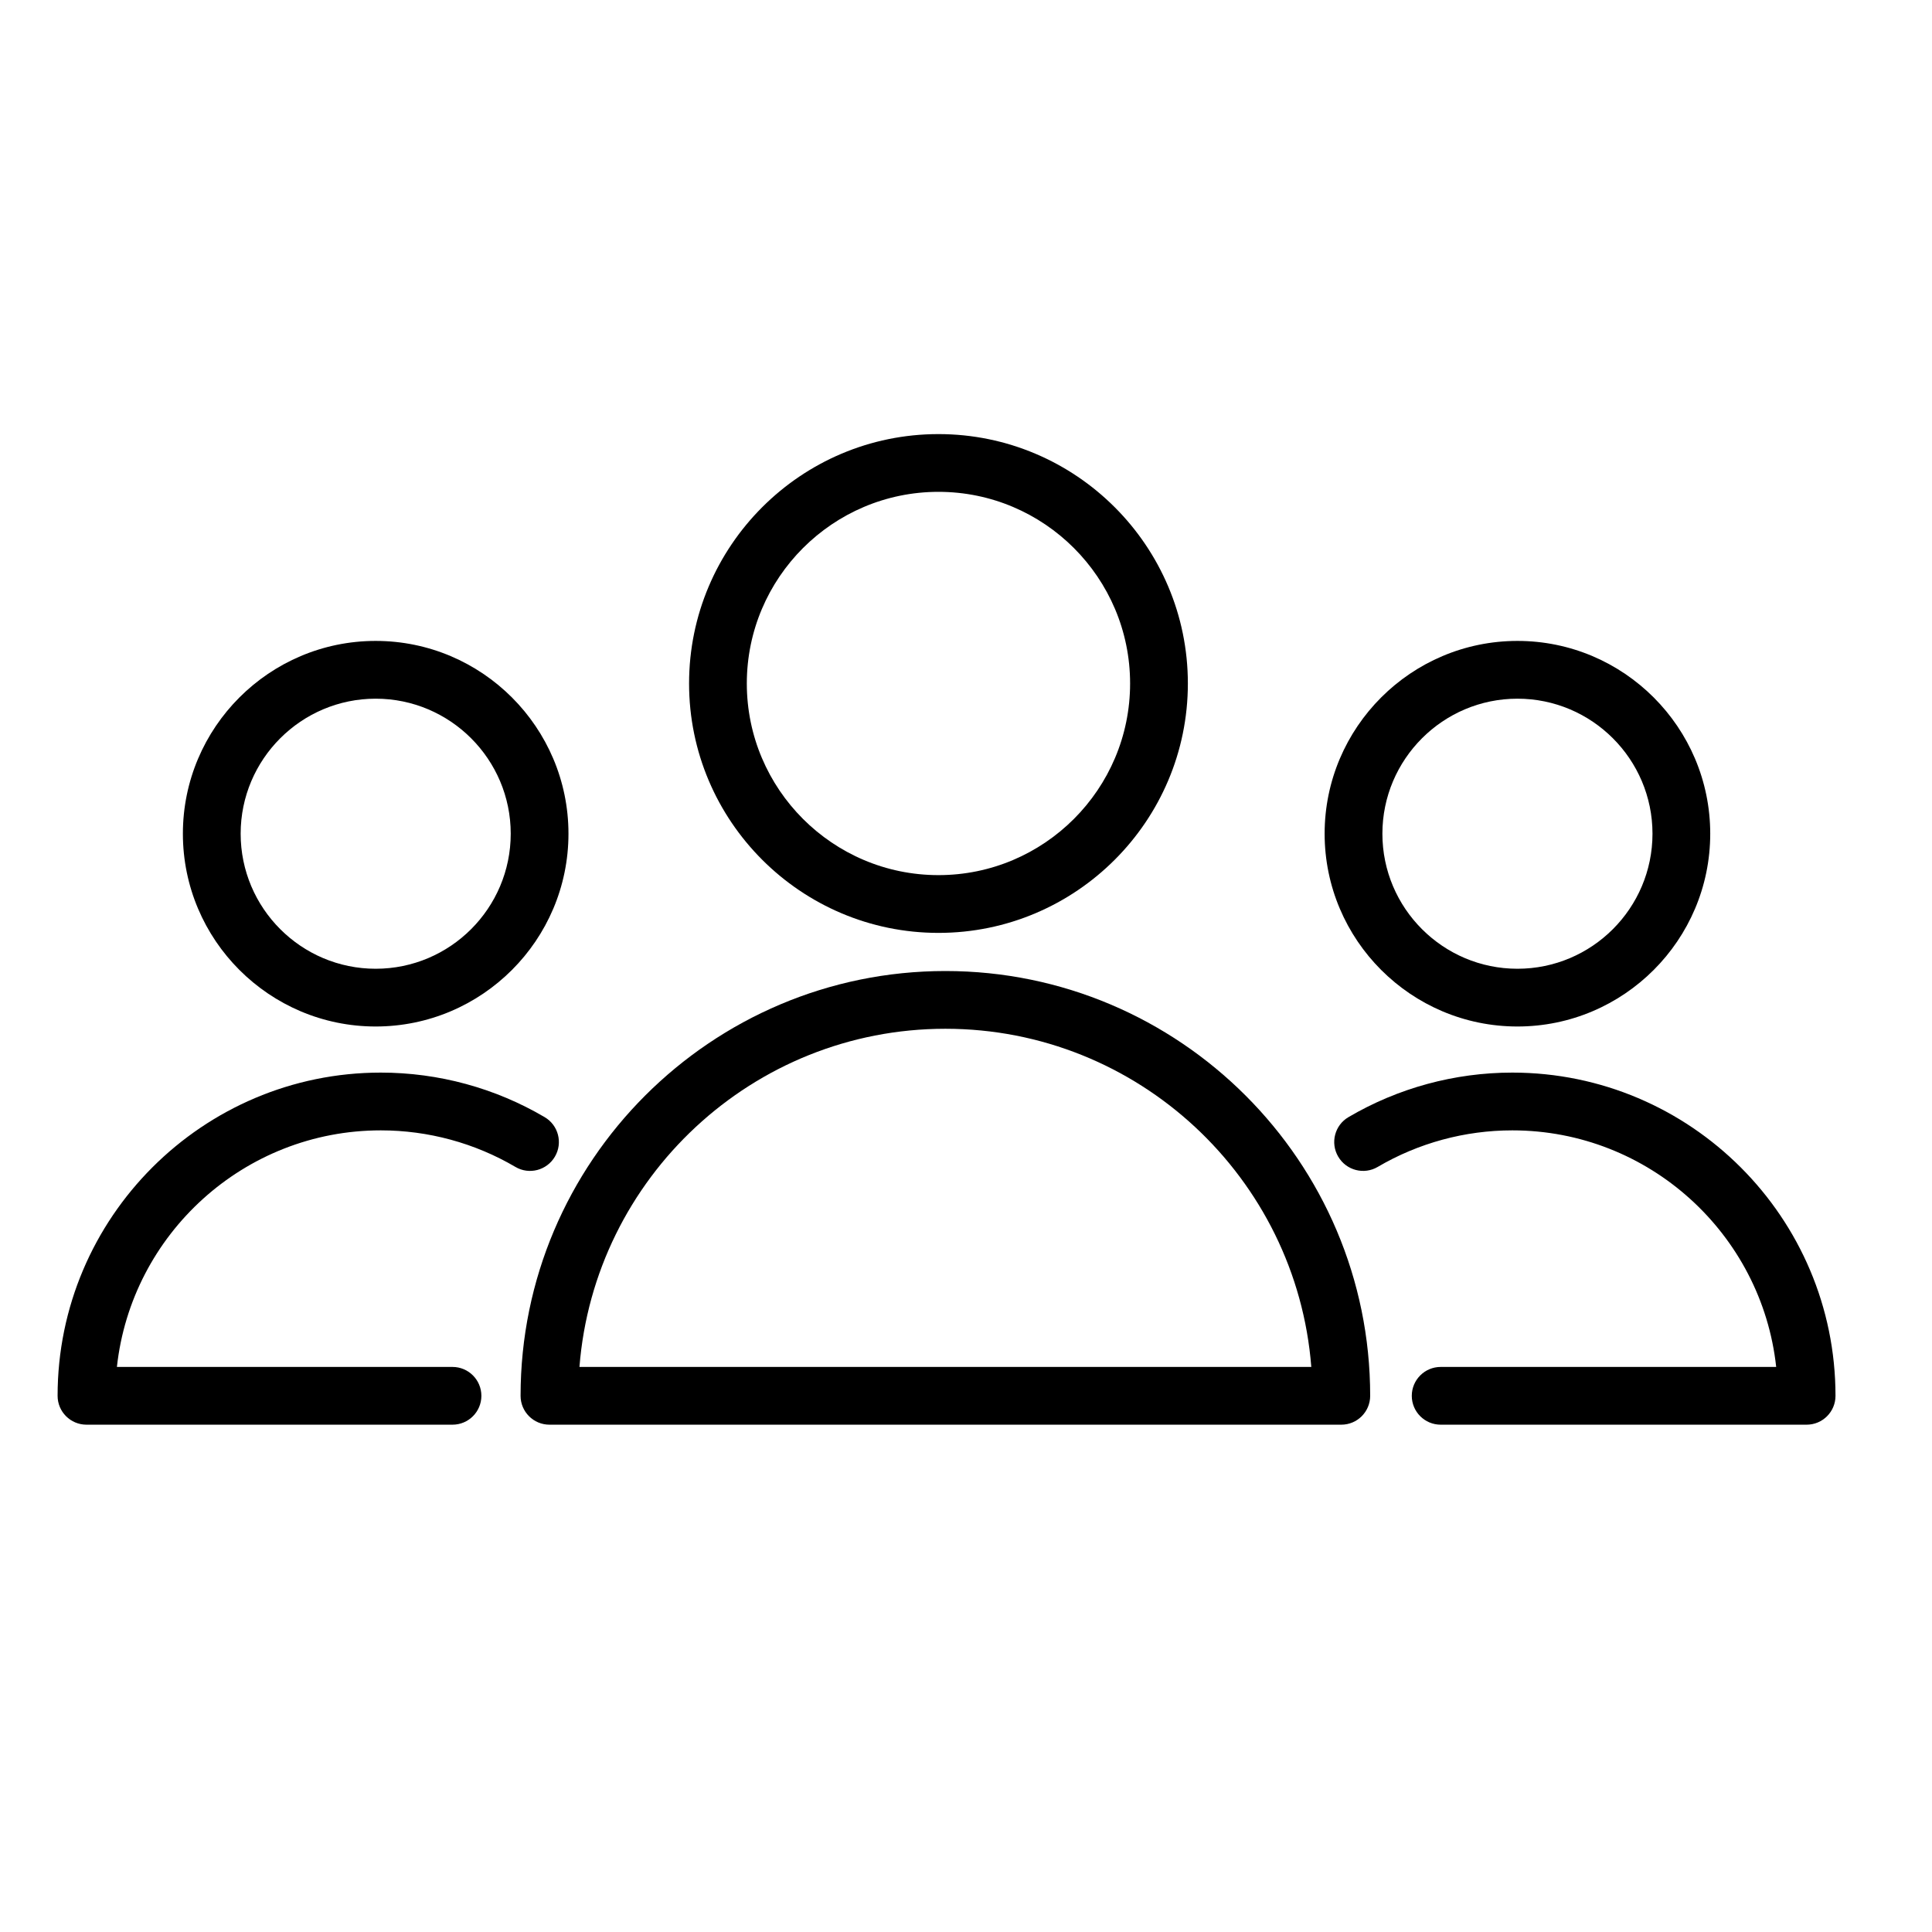 <svg width="80" height="80" viewBox="0 0 80 80" fill="none" xmlns="http://www.w3.org/2000/svg">
<path d="M39.147 40.208C29.447 40.208 21.556 48.098 21.556 57.798C21.556 58.458 22.091 58.993 22.752 58.993H55.541C56.201 58.993 56.736 58.458 56.736 57.798C56.736 48.098 48.845 40.208 39.147 40.208ZM23.994 56.602C24.607 48.778 31.169 42.599 39.147 42.599C47.124 42.599 53.687 48.778 54.298 56.602H23.994Z" fill="black"/>
<path d="M38.86 38.629C44.554 38.629 49.187 33.996 49.187 28.302C49.187 22.607 44.553 17.975 38.86 17.975C33.165 17.975 28.533 22.607 28.533 28.302C28.533 33.996 33.165 38.629 38.86 38.629ZM38.86 20.366C43.235 20.366 46.795 23.926 46.795 28.302C46.795 32.677 43.235 36.237 38.86 36.237C34.484 36.237 30.924 32.678 30.924 28.302C30.924 23.926 34.484 20.366 38.86 20.366Z" fill="black"/>
<path d="M15.768 46.806C17.73 46.806 19.657 47.329 21.341 48.319C21.91 48.656 22.643 48.463 22.977 47.895C23.312 47.326 23.122 46.592 22.552 46.258C20.502 45.051 18.156 44.414 15.768 44.414C8.389 44.414 2.385 50.418 2.385 57.798C2.385 58.458 2.92 58.993 3.581 58.993H18.737C19.398 58.993 19.933 58.458 19.933 57.798C19.933 57.138 19.398 56.602 18.737 56.602H4.841C5.439 51.101 10.112 46.806 15.768 46.806Z" fill="black"/>
<path d="M15.556 42.505C19.957 42.505 23.539 38.924 23.539 34.522C23.539 30.12 19.958 26.539 15.556 26.539C11.154 26.539 7.573 30.12 7.573 34.522C7.573 38.923 11.154 42.505 15.556 42.505ZM15.556 28.931C18.639 28.931 21.148 31.439 21.148 34.522C21.148 37.605 18.64 40.114 15.556 40.114C12.473 40.114 9.965 37.606 9.965 34.522C9.965 31.439 12.473 28.931 15.556 28.931Z" fill="black"/>
<path d="M62.621 44.414C60.235 44.414 57.888 45.052 55.837 46.258C55.267 46.592 55.078 47.325 55.412 47.894C55.747 48.465 56.482 48.654 57.049 48.319C58.733 47.329 60.66 46.806 62.621 46.806C68.278 46.806 72.951 51.101 73.548 56.602H59.655C58.995 56.602 58.459 57.138 58.459 57.798C58.459 58.458 58.995 58.993 59.655 58.993H74.809C75.469 58.993 76.004 58.458 76.004 57.798C76.004 50.418 70.001 44.414 62.621 44.414Z" fill="black"/>
<path d="M62.834 42.505C67.235 42.505 70.817 38.924 70.817 34.522C70.817 30.12 67.236 26.539 62.834 26.539C58.432 26.539 54.85 30.12 54.85 34.522C54.851 38.923 58.432 42.505 62.834 42.505ZM62.834 28.931C65.917 28.931 68.426 31.439 68.426 34.522C68.426 37.605 65.918 40.114 62.834 40.114C59.751 40.114 57.242 37.606 57.242 34.522C57.243 31.439 59.751 28.931 62.834 28.931Z" fill="black"/>
</svg>
